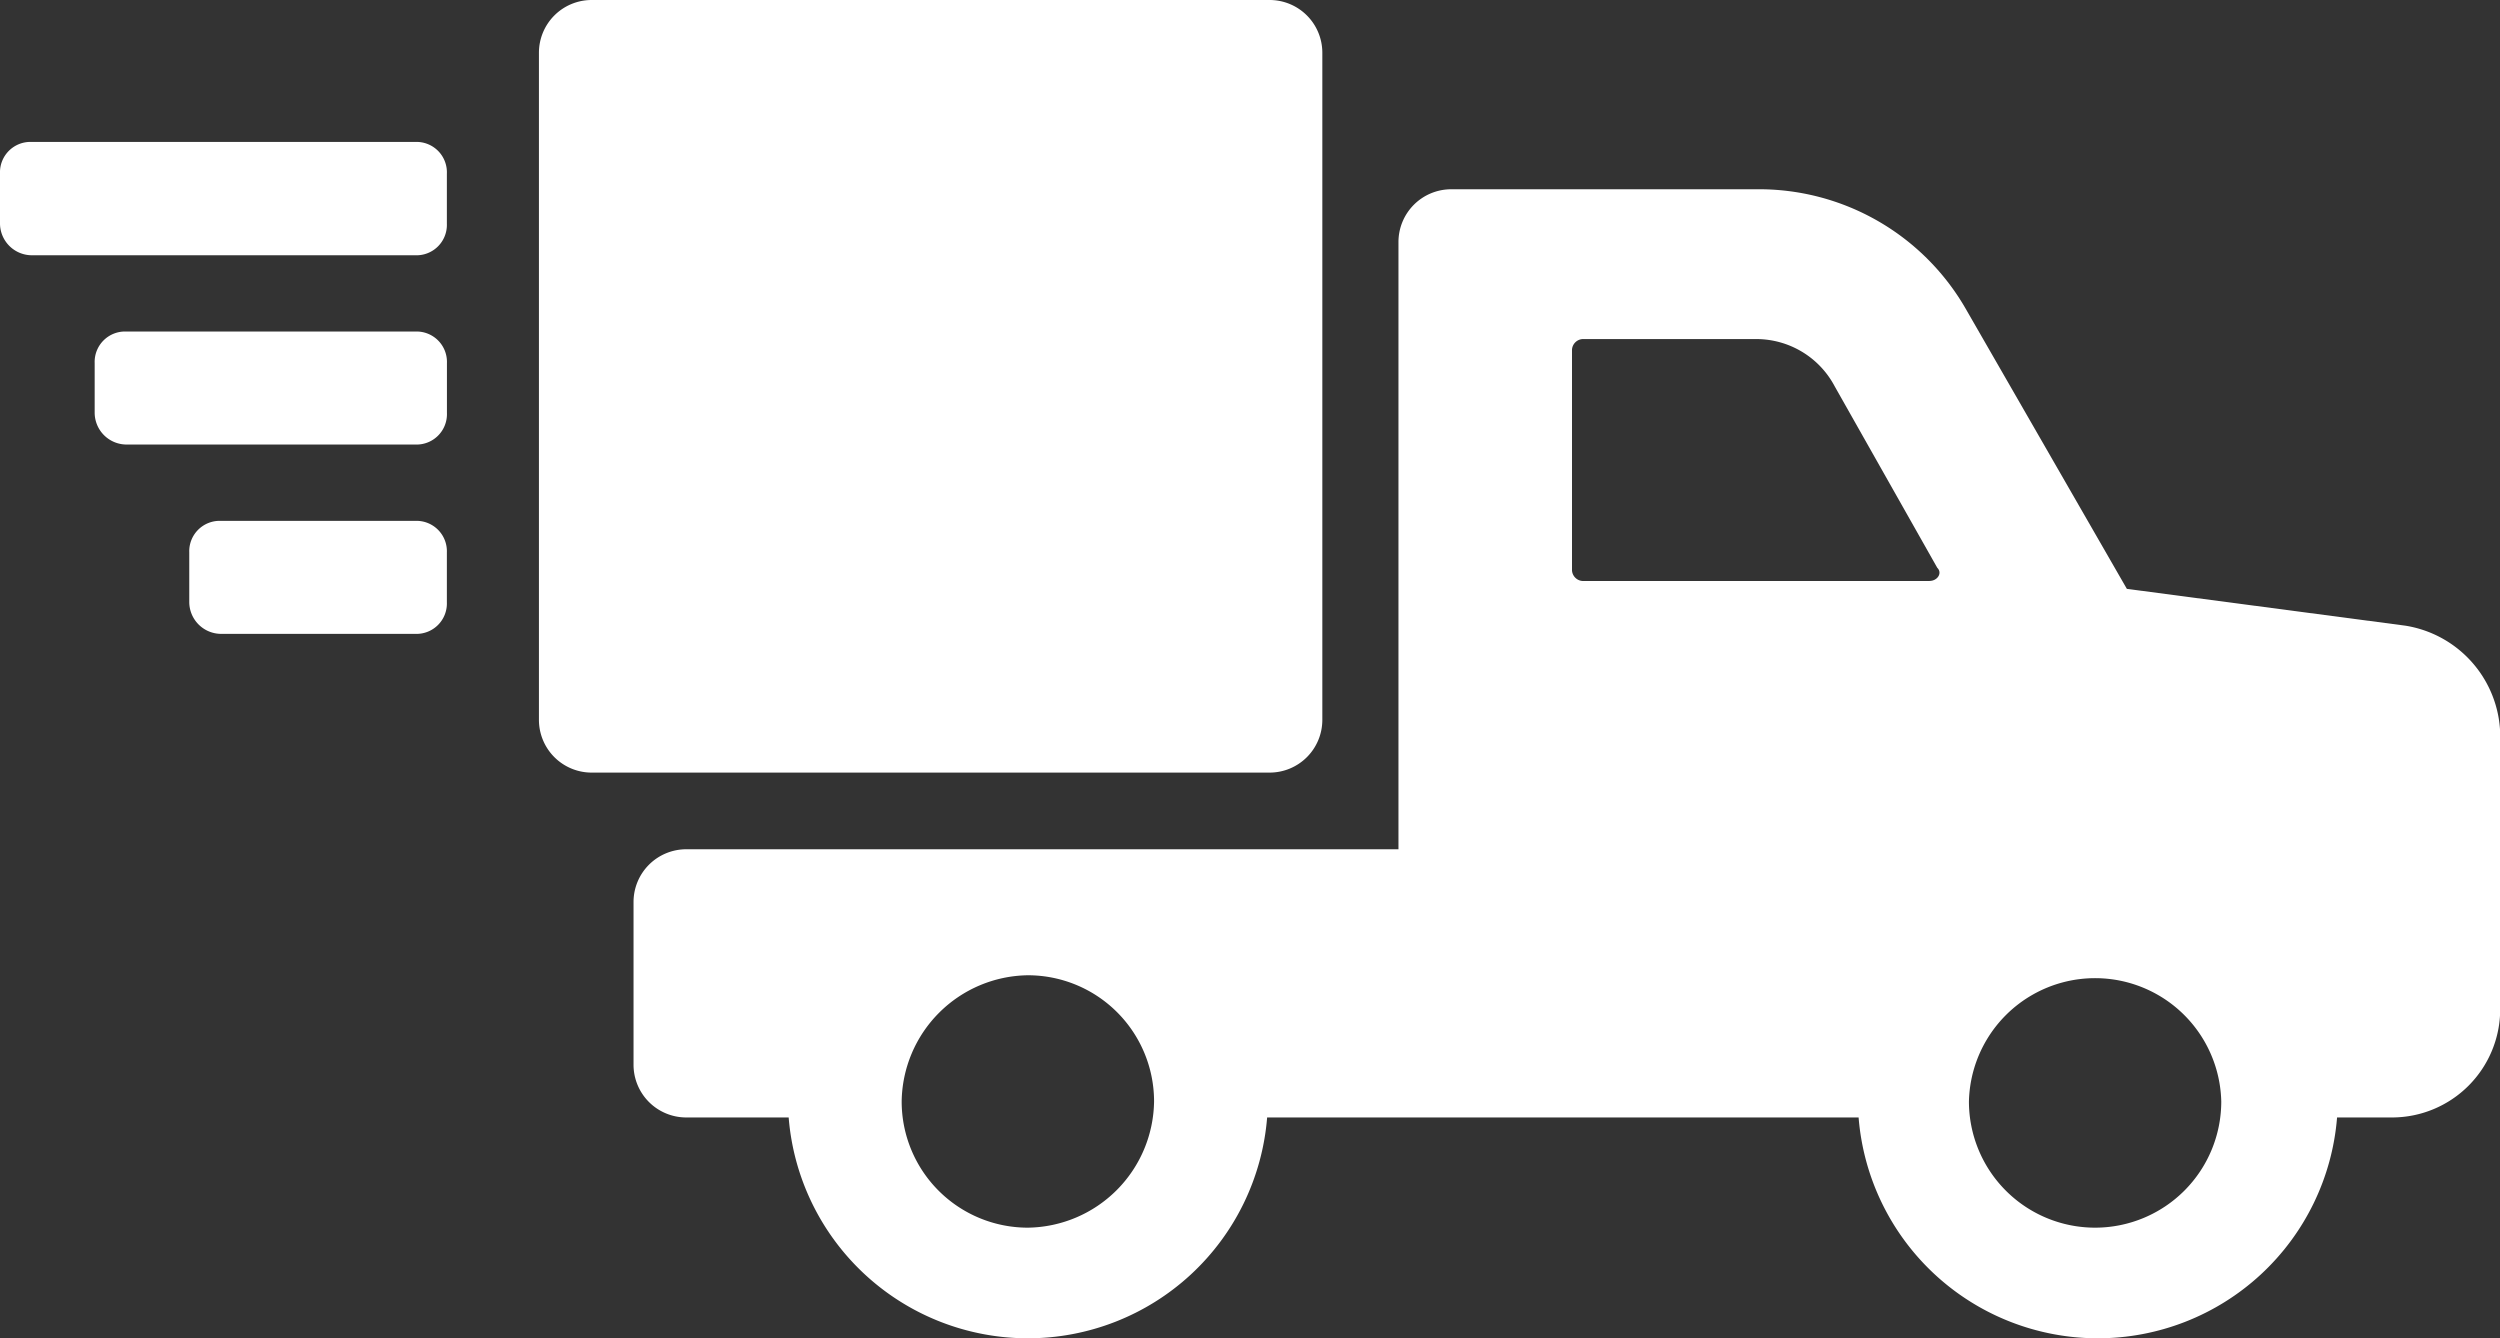 <svg xmlns="http://www.w3.org/2000/svg" width="37.5" height="20.071" viewBox="0 0 37.5 20.071">
  <rect x="0" y="0" width="37.5" height="20.071" fill="#333333" stroke="none"/>
  <g id="Group_6" data-name="Group 6" transform="translate(-2.5 -24.5)">
    <path id="Path_5" data-name="Path 5" d="M53.177,38.246,49,37.694l-2.405-4.18A3.578,3.578,0,0,0,43.438,31.7H38.863a.791.791,0,0,0-.789.789V41.6H27.389a.791.791,0,0,0-.789.789v2.445a.791.791,0,0,0,.789.789h1.538a3.6,3.6,0,0,0,7.177,0h8.872a3.6,3.6,0,0,0,7.177,0h.828A1.624,1.624,0,0,0,54.6,44v-4.14A1.689,1.689,0,0,0,53.177,38.246Zm-20.662,9.03a1.893,1.893,0,0,1-1.893-1.893,1.919,1.919,0,0,1,1.893-1.893,1.893,1.893,0,0,1,1.893,1.893A1.919,1.919,0,0,1,32.515,47.276Zm13.525-9.7H40.835a.17.17,0,0,1-.158-.158V34.105a.17.17,0,0,1,.158-.158h2.6a1.331,1.331,0,0,1,1.183.71l1.538,2.721C46.237,37.457,46.158,37.575,46.04,37.575Zm2.484,9.7a1.893,1.893,0,0,1-1.893-1.893,1.893,1.893,0,0,1,3.785,0A1.893,1.893,0,0,1,48.524,47.276Z" transform="translate(-14.597 -4.361)" fill="#fff"/>
    <path id="Path_6" data-name="Path 6" d="M34.751,35.3V25.289a.791.791,0,0,0-.789-.789H23.789a.791.791,0,0,0-.789.789V35.3a.791.791,0,0,0,.789.789H33.962A.791.791,0,0,0,34.751,35.3Z" transform="translate(-12.416)" fill="#fff"/>
    <path id="Path_7" data-name="Path 7" d="M2.973,31.6H8.73a.456.456,0,0,0,.473-.473v-.749A.456.456,0,0,0,8.73,29.9H2.973a.456.456,0,0,0-.473.473v.749A.479.479,0,0,0,2.973,31.6Z" transform="translate(0 -3.271)" fill="#fff"/>
    <path id="Path_8" data-name="Path 8" d="M6.573,38.8h4.338a.456.456,0,0,0,.473-.473v-.749a.456.456,0,0,0-.473-.473H6.573a.456.456,0,0,0-.473.473v.749A.479.479,0,0,0,6.573,38.8Z" transform="translate(-2.18 -7.632)" fill="#fff"/>
    <path id="Path_9" data-name="Path 9" d="M10.173,46h2.918a.456.456,0,0,0,.473-.473v-.749a.456.456,0,0,0-.473-.473H10.173a.456.456,0,0,0-.473.473v.749A.479.479,0,0,0,10.173,46Z" transform="translate(-4.361 -11.992)" fill="#fff"/>
  </g>
</svg>
